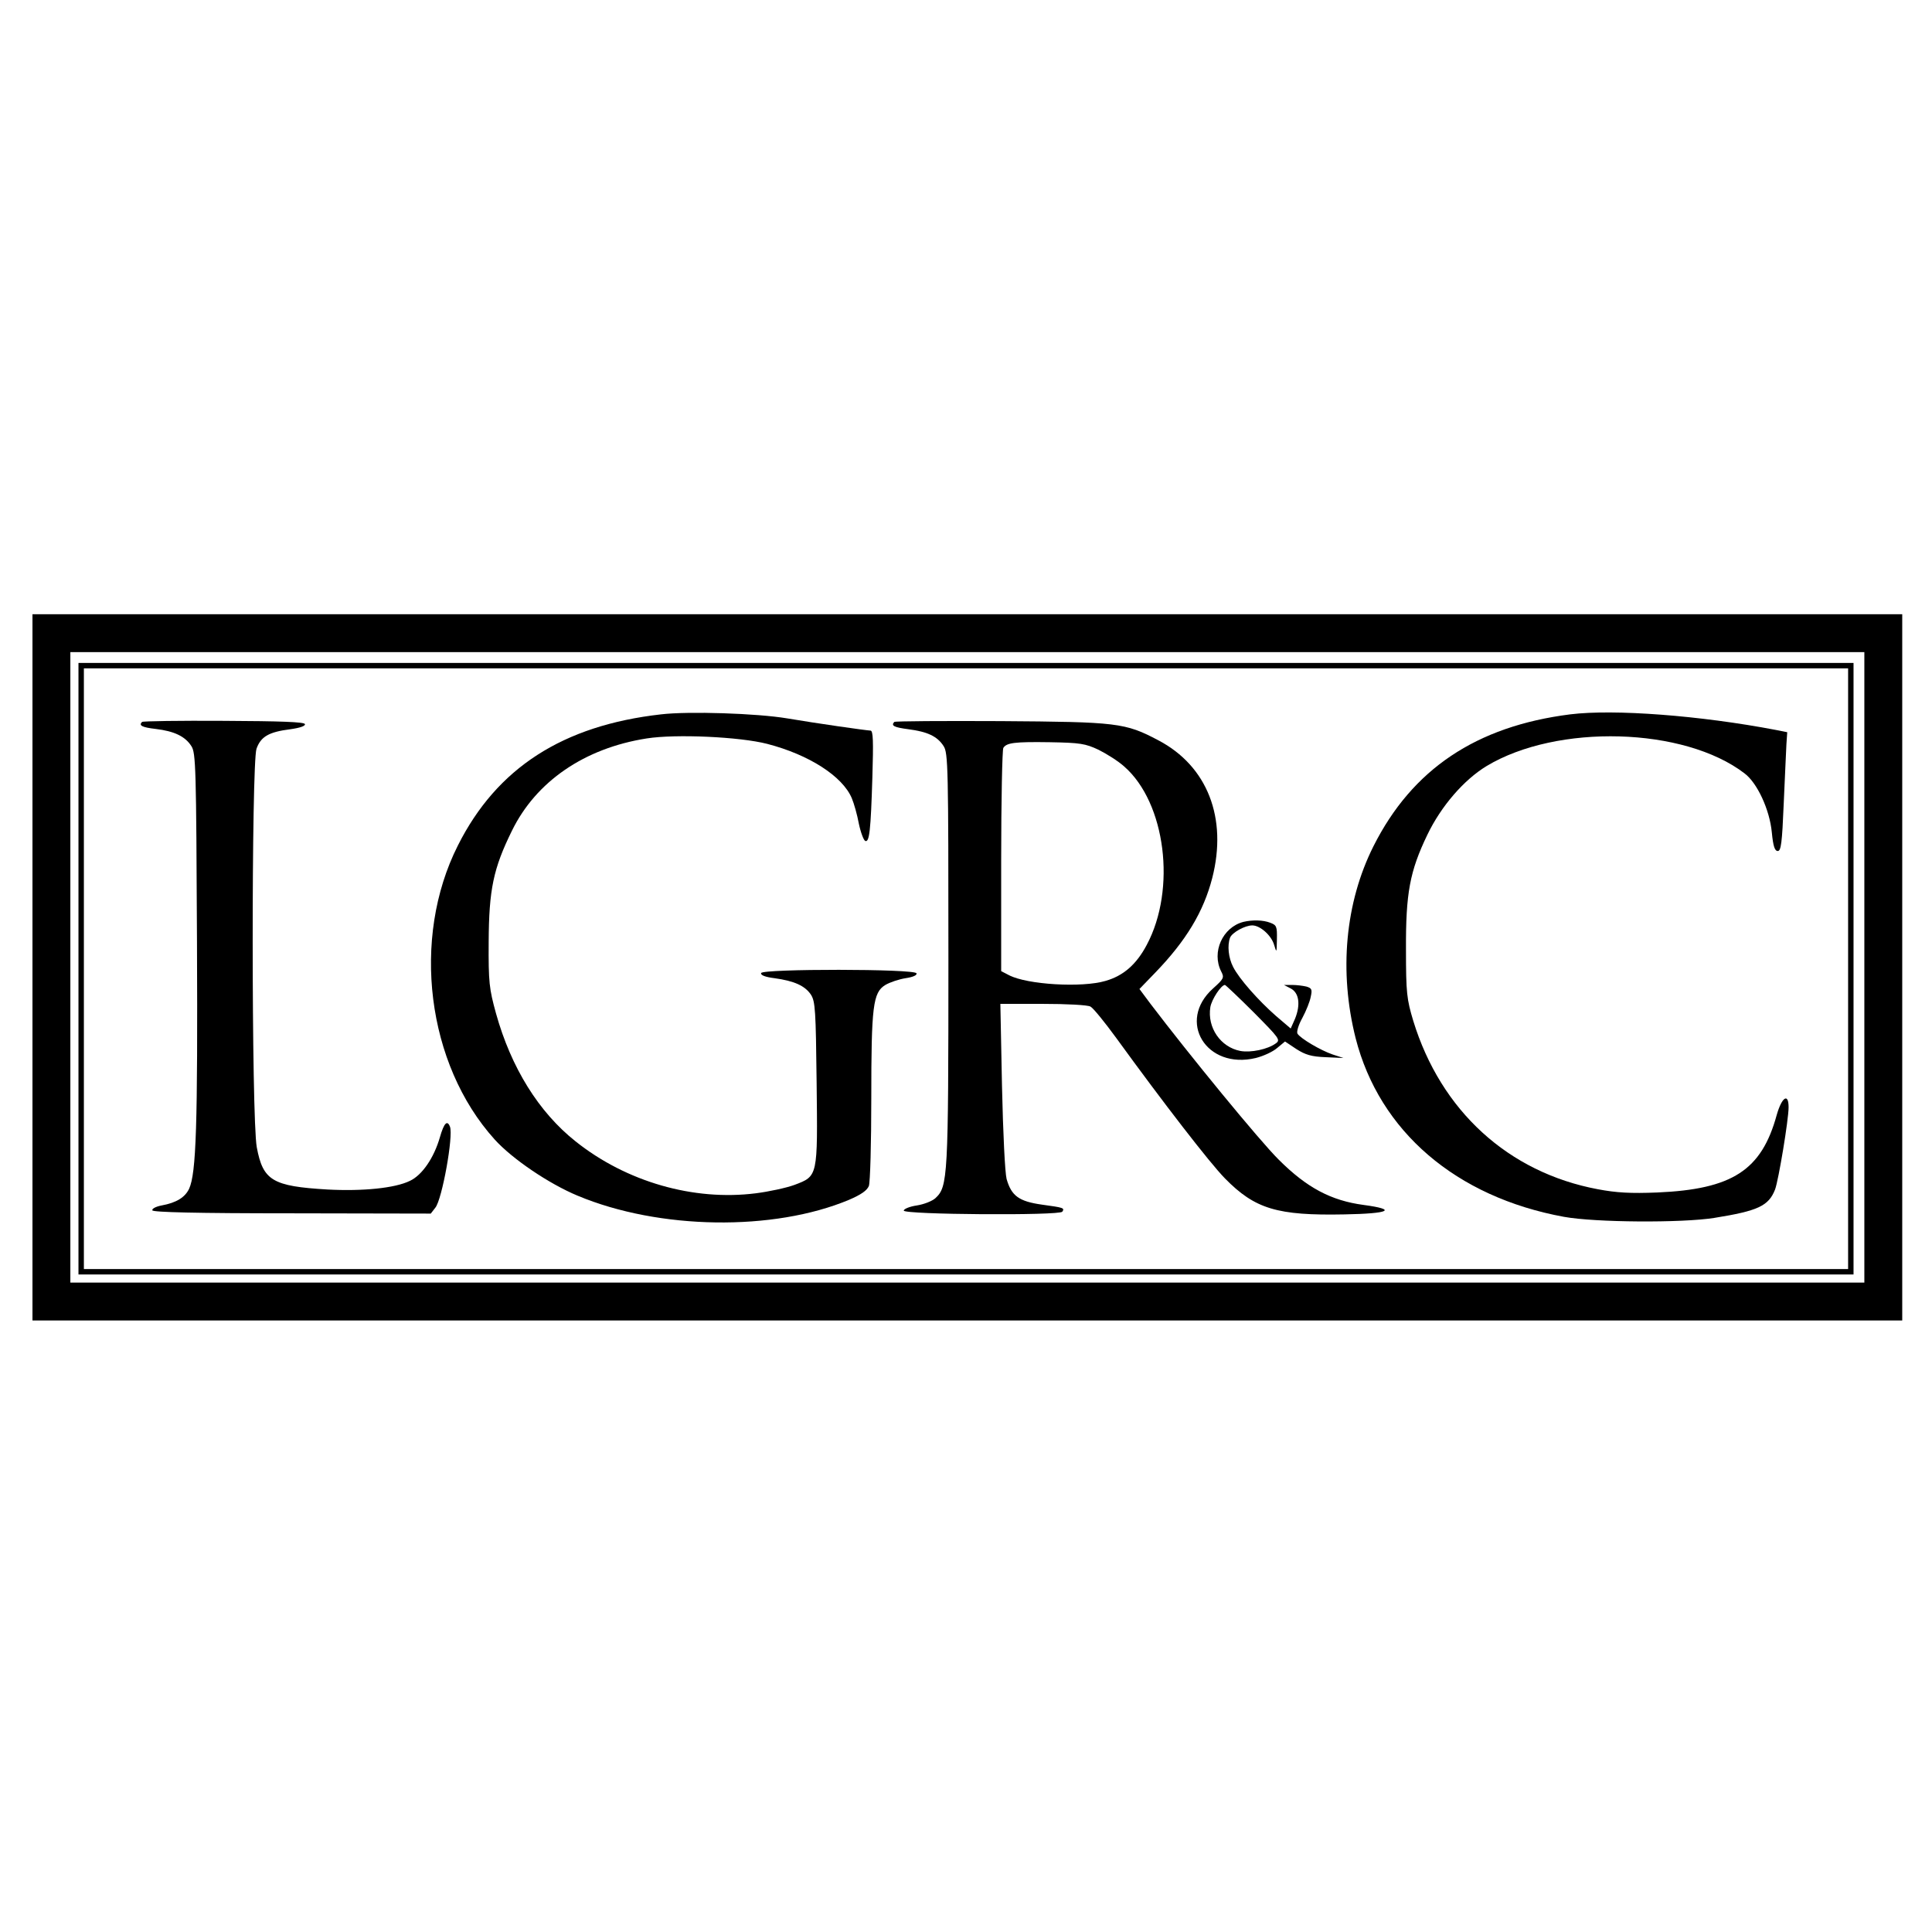 <?xml version="1.0" standalone="no"?>
<!DOCTYPE svg PUBLIC "-//W3C//DTD SVG 20010904//EN"
 "http://www.w3.org/TR/2001/REC-SVG-20010904/DTD/svg10.dtd">
<svg version="1.0" xmlns="http://www.w3.org/2000/svg"
 width="714pt" height="714pt" viewBox="0 0 714 714"
 preserveAspectRatio="xMidYMid meet">
<g transform="translate(0,714) scale(0.1,-0.1)"
fill="#000000" stroke="none">
<path d="M120 3565 l0 -1305 3455 0 3455 0 0 1305 0 1305 -3455 0 -3455 0 0
-1305z m6770 0 l0 -1165 -3315 0 -3315 0 0 1165 0 1165 3315 0 3315 0 0 -1165z"/>
<path d="M290 3560 l0 -1130 3280 0 3280 0 0 1130 0 1130 -3280 0 -3280 0 0
-1130z m6540 0 l0 -1110 -3260 0 -3260 0 0 1110 0 1110 3260 0 3260 0 0 -1110z"/>
<path d="M2443 4500 c-363 -41 -607 -198 -751 -485 -173 -343 -115 -808 136
-1086 65 -72 201 -164 307 -208 301 -126 724 -132 1003 -15 44 19 66 34 73 51
5 13 9 159 9 323 0 342 6 392 52 420 17 10 50 21 75 25 27 4 43 11 40 18 -5
17 -569 17 -574 1 -3 -8 16 -15 49 -19 73 -10 113 -28 135 -61 16 -25 18 -58
21 -325 4 -349 5 -345 -82 -378 -30 -11 -95 -25 -143 -31 -229 -29 -478 42
-666 192 -136 108 -238 272 -294 473 -25 91 -28 114 -27 265 1 192 17 270 86
410 89 182 268 305 498 341 108 17 344 6 445 -20 155 -40 279 -120 313 -201 8
-19 20 -61 26 -94 7 -33 18 -62 24 -64 15 -5 20 38 26 236 4 133 3 172 -7 172
-19 1 -201 27 -307 45 -113 19 -366 27 -467 15z"/>
<path d="M5803 4500 c-348 -44 -584 -203 -727 -487 -105 -209 -128 -464 -66
-710 88 -344 371 -587 770 -660 116 -21 435 -23 555 -4 162 26 201 44 225 105
13 35 50 258 50 304 0 54 -25 38 -44 -29 -56 -204 -164 -274 -441 -286 -99 -4
-151 -1 -220 12 -331 62 -580 290 -682 622 -24 80 -27 103 -27 263 -1 209 14
290 79 425 51 106 135 203 219 254 261 157 730 144 953 -27 47 -35 93 -134
101 -218 5 -52 11 -69 22 -69 12 0 16 29 22 175 4 96 9 195 10 220 l3 44 -40
8 c-282 54 -600 78 -762 58z"/>
<path d="M525 4472 c-13 -13 -1 -20 51 -26 67 -8 108 -27 131 -63 17 -25 18
-79 21 -723 3 -681 -3 -856 -29 -913 -15 -32 -47 -52 -102 -62 -21 -4 -36 -12
-34 -18 2 -7 162 -11 516 -11 l513 -1 17 22 c25 31 67 265 54 299 -10 26 -22
14 -37 -38 -22 -77 -66 -141 -111 -162 -55 -27 -174 -39 -305 -32 -203 12
-238 33 -261 156 -20 108 -20 1417 -1 1473 16 45 46 62 125 72 36 5 56 12 54
19 -3 8 -90 11 -300 12 -163 1 -299 -1 -302 -4z"/>
<path d="M3305 4472 c-13 -14 -1 -20 52 -27 70 -9 107 -26 130 -62 17 -25 18
-79 18 -788 0 -810 -2 -840 -48 -883 -12 -11 -43 -23 -69 -27 -27 -4 -48 -13
-48 -19 0 -15 577 -19 586 -4 9 14 5 15 -75 26 -85 12 -113 32 -131 95 -6 25
-13 166 -17 345 l-6 302 157 0 c87 0 166 -4 176 -10 10 -5 53 -58 96 -117 172
-237 345 -461 401 -518 111 -113 193 -138 442 -133 167 3 197 18 70 35 -120
16 -210 64 -313 167 -70 69 -332 389 -474 576 l-41 55 58 60 c115 119 179 226
211 350 57 222 -18 414 -199 509 -123 65 -151 68 -583 71 -213 1 -390 0 -393
-3z m755 -103 c30 -15 73 -42 95 -62 153 -134 193 -453 83 -659 -38 -72 -86
-114 -152 -133 -87 -26 -290 -14 -357 21 l-29 15 0 407 c0 224 4 412 8 418 12
19 41 23 172 21 112 -2 131 -5 180 -28z"/>
<path d="M4595 3733 c-77 -20 -118 -112 -82 -183 12 -23 10 -27 -30 -63 -135
-121 -25 -301 158 -257 28 7 63 23 79 37 l29 24 42 -28 c33 -21 55 -28 108
-30 l66 -3 -40 13 c-44 15 -119 59 -130 77 -4 7 4 33 18 58 14 26 28 61 31 78
6 27 4 32 -16 38 -13 3 -36 6 -53 6 l-30 0 25 -13 c31 -16 37 -60 16 -112
l-16 -36 -54 46 c-65 57 -137 138 -159 182 -17 33 -22 79 -11 108 8 19 55 45
82 45 29 0 71 -37 81 -73 9 -30 9 -28 10 21 1 48 -1 53 -25 62 -26 10 -65 11
-99 3z m38 -334 c95 -96 100 -102 82 -115 -30 -22 -92 -35 -131 -28 -73 14
-123 86 -111 162 5 29 40 82 54 82 2 0 50 -45 106 -101z"/>
</g>
</svg>
